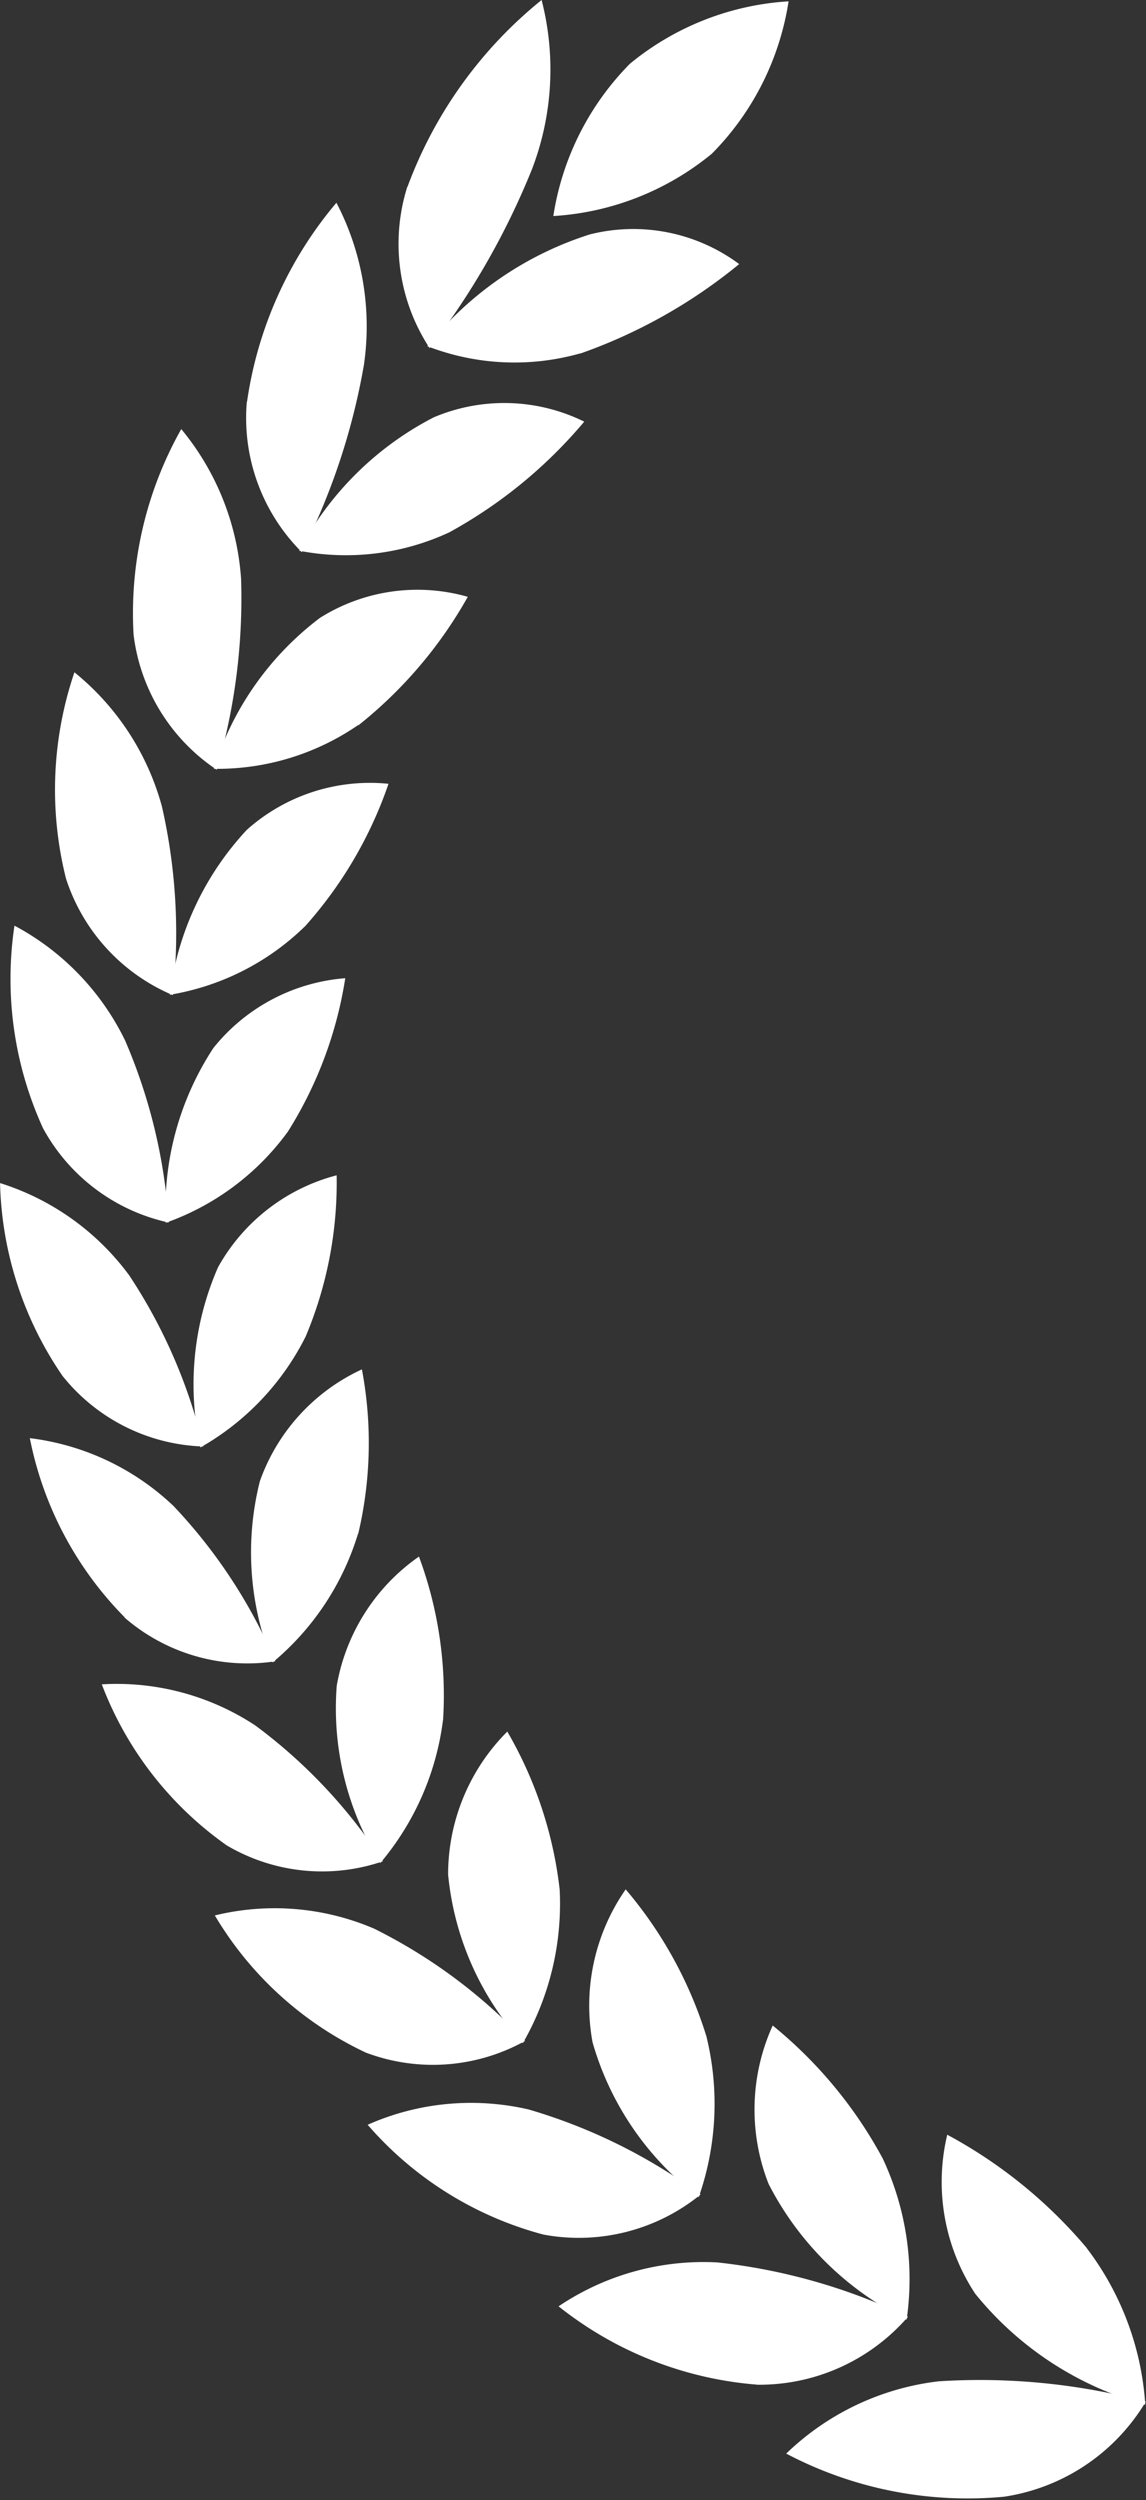 <svg xmlns="http://www.w3.org/2000/svg" width="20.51" height="44.713" xmlns:v="https://vecta.io/nano"><rect width="100%" height="100%" fill="#333333" stroke="none"/><defs><clipPath id="A"><path fill="none" d="M0 0h20.51v44.713H0z"/></clipPath></defs><g clip-path="url(#A)" fill="#fff"><path d="M11.274 1.14a4.94 4.94 0 0 0-1.371 2.724c1.04-.063 2.034-.454 2.838-1.116.733-.74 1.214-1.694 1.372-2.724a4.94 4.94 0 0 0-2.839 1.116m8.175 39.067c.617.81.982 1.784 1.048 2.8a5.9 5.9 0 0 1-3.044-1.985 3.63 3.63 0 0 1-.5-2.843 8.58 8.58 0 0 1 2.494 2.023"/><path d="M17.971 44.653a3.57 3.57 0 0 0 2.535-1.7 11.58 11.58 0 0 0-3.705-.364c-1.027.12-1.986.574-2.73 1.293a6.97 6.97 0 0 0 3.9.771m-2.173-6.049a5.08 5.08 0 0 1 .428 2.883 5.5 5.5 0 0 1-2.47-2.427c-.36-.916-.334-1.938.073-2.834a7.88 7.88 0 0 1 1.969 2.378"/><path d="M13.543 42.65a3.52 3.52 0 0 0 2.707-1.215c-1.073-.514-2.226-.843-3.409-.972a4.64 4.64 0 0 0-2.844.785 6.52 6.52 0 0 0 3.546 1.4m-.897-6.213c.23.947.181 1.941-.141 2.861a5.3 5.3 0 0 1-1.9-2.77c-.175-.954.038-1.939.593-2.735.658.773 1.151 1.673 1.449 2.643"/><path d="M9.727 39.965c.997.185 2.024-.076 2.811-.716a9.87 9.87 0 0 0-3.074-1.521c-.965-.224-1.978-.129-2.884.273a6.3 6.3 0 0 0 3.147 1.964m.289-6.174a5 5 0 0 1-.659 2.751 5.22 5.22 0 0 1-1.337-3.017 3.61 3.61 0 0 1 1.059-2.556 7.24 7.24 0 0 1 .937 2.822"/><path d="M6.552 36.712a3.4 3.4 0 0 0 2.845-.21 9.49 9.49 0 0 0-2.7-2.008 4.52 4.52 0 0 0-2.852-.237c.636 1.071 1.578 1.926 2.706 2.455m1.378-5.954a4.92 4.92 0 0 1-1.123 2.562 5.21 5.21 0 0 1-.779-3.173c.163-.935.692-1.766 1.471-2.308a7.13 7.13 0 0 1 .432 2.919"/><path d="M4.044 32.996a3.36 3.36 0 0 0 2.808.293A9.34 9.34 0 0 0 4.57 30.86a4.51 4.51 0 0 0-2.748-.736 6.22 6.22 0 0 0 2.223 2.871m2.362-5.563c-.274.899-.805 1.699-1.528 2.3a5.21 5.21 0 0 1-.228-3.241c.314-.886.973-1.607 1.826-2a7.08 7.08 0 0 1-.065 2.937"/><path d="M2.227 28.928c.742.644 1.729.931 2.7.784a9.36 9.36 0 0 0-1.824-2.78 4.53 4.53 0 0 0-2.569-1.211 6.28 6.28 0 0 0 1.7 3.207M5.472 23.9a4.7 4.7 0 0 1-1.885 1.987 5.22 5.22 0 0 1 .316-3.224c.453-.814 1.22-1.408 2.122-1.643.018.988-.17 1.969-.553 2.88"/><path d="M1.128 24.619a3.36 3.36 0 0 0 2.511 1.251 9.51 9.51 0 0 0-1.324-3.057 4.57 4.57 0 0 0-2.314-1.654 6.35 6.35 0 0 0 1.126 3.46m4.019-4.372a4.6 4.6 0 0 1-2.179 1.622 5.23 5.23 0 0 1 .853-3.127c.58-.724 1.434-1.175 2.359-1.247a7.23 7.23 0 0 1-1.032 2.752"/><path d="M.771 20.18a3.38 3.38 0 0 0 2.249 1.685 9.79 9.79 0 0 0-.781-3.256c-.427-.877-1.12-1.596-1.98-2.054-.185 1.232-.007 2.492.512 3.625m4.681-3.607a4.51 4.51 0 0 1-2.413 1.218 5.27 5.27 0 0 1 1.381-2.952 3.31 3.31 0 0 1 2.533-.821 7.44 7.44 0 0 1-1.5 2.556"/><path d="M1.184 15.722a3.4 3.4 0 0 0 1.909 2.076c.123-1.128.057-2.268-.195-3.374-.257-.945-.805-1.785-1.566-2.4a6.52 6.52 0 0 0-.148 3.7m5.228-2.758a4.45 4.45 0 0 1-2.585.784 5.39 5.39 0 0 1 1.9-2.7 3.28 3.28 0 0 1 2.645-.376 7.84 7.84 0 0 1-1.96 2.3"/><path d="M2.391 11.354a3.4 3.4 0 0 0 1.488 2.413 10.89 10.89 0 0 0 .436-3.407 4.7 4.7 0 0 0-1.071-2.686 6.7 6.7 0 0 0-.853 3.68m5.658-1.837a4.39 4.39 0 0 1-2.694.333c.539-1.024 1.381-1.858 2.41-2.387a3.24 3.24 0 0 1 2.691.078 8.47 8.47 0 0 1-2.408 1.976"/><path d="M4.417 7.19a3.39 3.39 0 0 0 .985 2.686c.534-1.055.909-2.184 1.111-3.35a4.78 4.78 0 0 0-.492-2.9 7.07 7.07 0 0 0-1.6 3.561m5.964-.867a4.32 4.32 0 0 1-2.737-.128 6.06 6.06 0 0 1 2.91-2 3.18 3.18 0 0 1 2.671.531 9.38 9.38 0 0 1-2.843 1.6"/><path d="M7.289 3.341c-.305.973-.159 2.032.4 2.885.754-.978 1.37-2.055 1.832-3.2A4.98 4.98 0 0 0 9.693 0a7.74 7.74 0 0 0-2.4 3.341"/></g></svg>